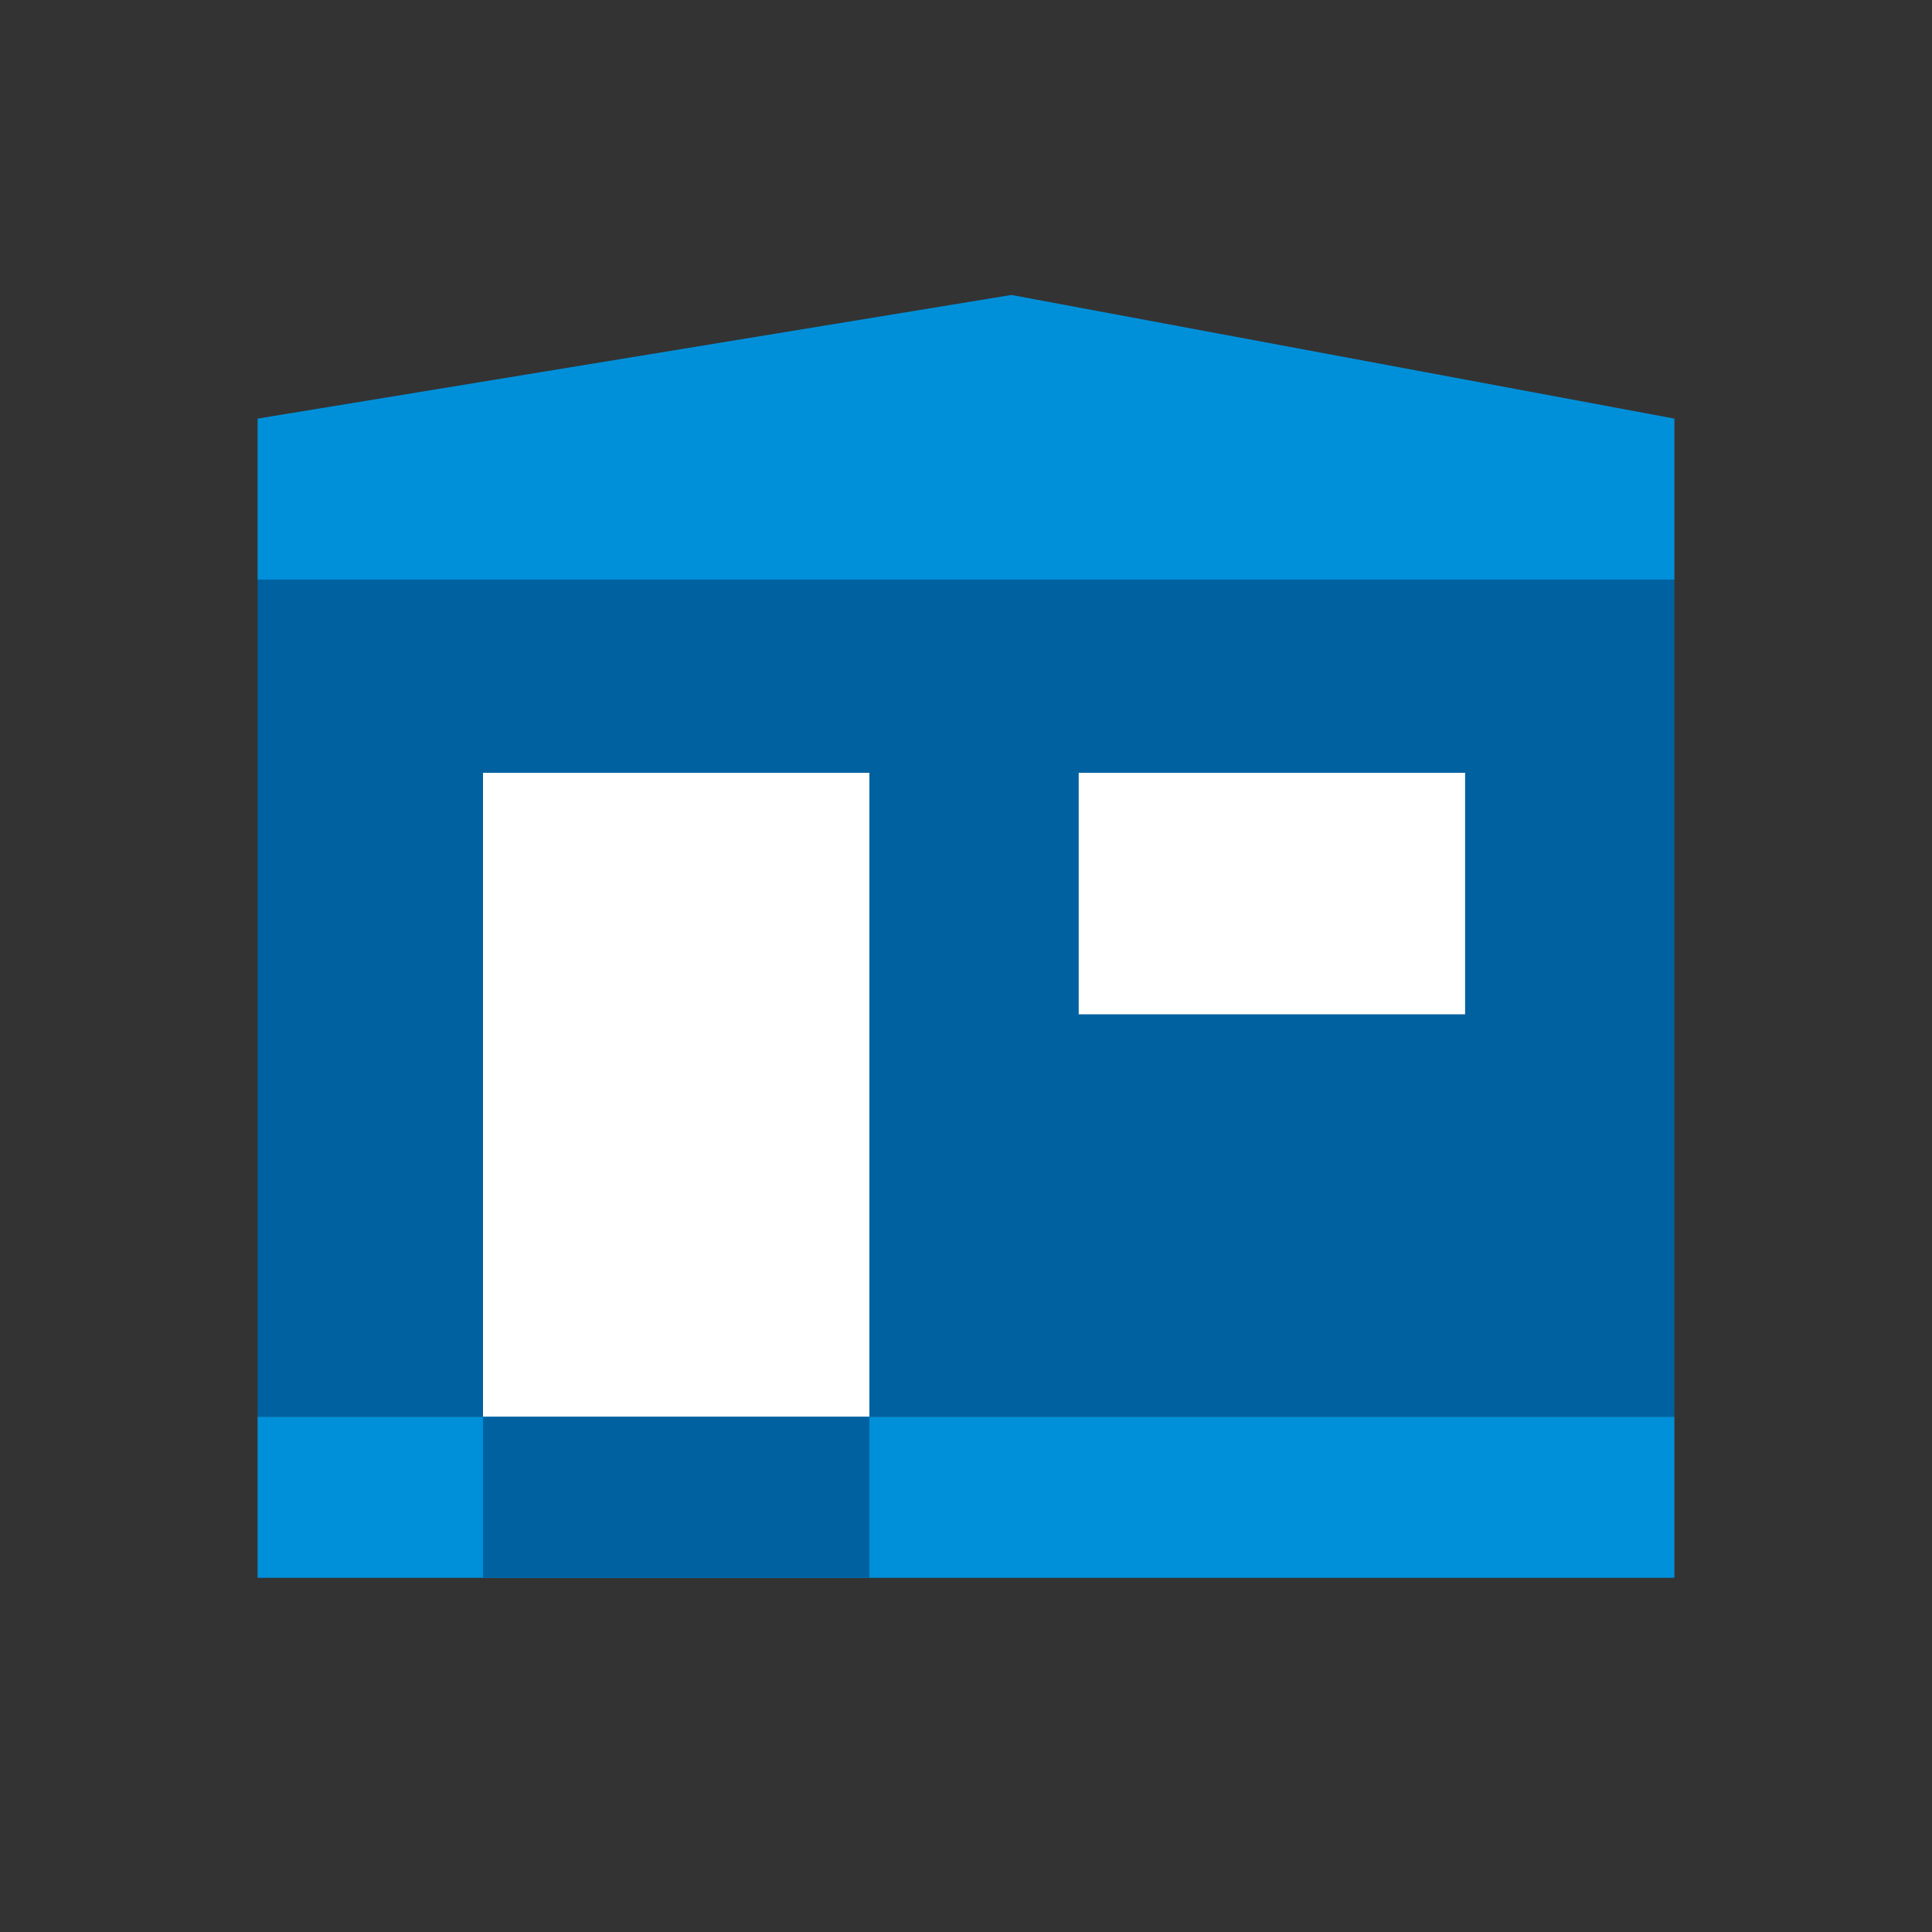 <svg id="Icon" xmlns="http://www.w3.org/2000/svg" xmlns:xlink="http://www.w3.org/1999/xlink" width="120" height="120" viewBox="0 0 120 120"><rect x="0" y="0" width="120" height="120" fill="#333333" stroke="none"/><defs><style>.cls-1{fill:none;}.cls-2{clip-path:url(#clip-path);}.cls-3,.cls-7{opacity:0;}.cls-4,.cls-7{fill:#fff;}.cls-5{fill:#0061a0;}.cls-6{fill:#0090da;}</style><clipPath id="clip-path"><rect class="cls-1" width="120" height="120"/></clipPath></defs><title>i_mobile-home</title><g id="_120p_Dimensions" data-name="120p Dimensions"><g class="cls-2"><g class="cls-2"><g class="cls-2"><g class="cls-3"><g class="cls-2"><rect class="cls-4" width="120" height="120"/></g></g></g></g></g></g><rect class="cls-5" x="16" y="36" width="88" height="52"/><rect class="cls-6" x="16" y="88" width="88" height="10"/><rect class="cls-4" x="30" y="48" width="24" height="40"/><rect class="cls-4" x="67" y="48" width="24" height="15"/><polygon class="cls-6" points="62.82 18.32 16 26 16 36 104 36 104 26 62.82 18.32"/><rect class="cls-5" x="30" y="88" width="24" height="10"/><rect class="cls-7" width="120" height="120"/></svg>